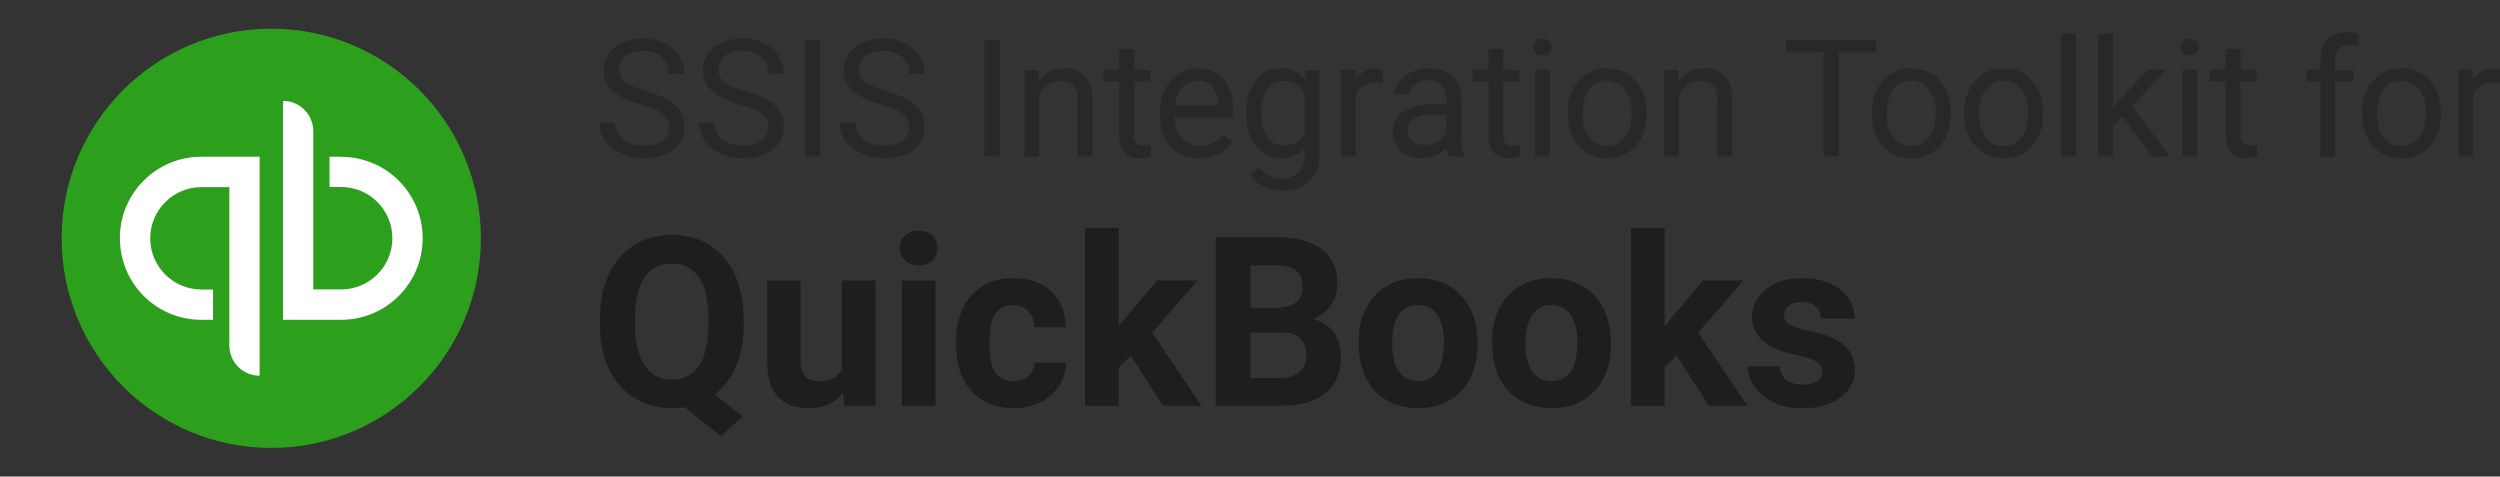 <?xml version="1.0" encoding="UTF-8"?><svg id="Layer_1" xmlns="http://www.w3.org/2000/svg" viewBox="0 0 253.45 48.31"><rect x="0" y="0" width="253.45" height="48.31" fill="#333333" stroke="none"/><defs><style>.cls-1{fill:#2ca01c;}.cls-2{fill:#fff;}.cls-3{fill:#1e1e1e;}.cls-4{fill:#282828;}</style></defs><path class="cls-3" d="M75.39,32.98c0,1.6-.26,2.99-.78,4.17s-1.23,2.12-2.15,2.84l2.84,2.23-2.24,1.99-3.64-2.93c-.42.07-.85.11-1.29.11-1.42,0-2.68-.34-3.79-1.02-1.11-.68-1.97-1.65-2.58-2.92-.61-1.26-.92-2.72-.93-4.36v-.85c0-1.68.3-3.17.91-4.45s1.46-2.26,2.57-2.95c1.11-.68,2.38-1.03,3.8-1.03s2.69.34,3.8,1.03c1.11.69,1.97,1.67,2.57,2.95s.91,2.76.91,4.44v.76ZM71.81,32.21c0-1.79-.32-3.16-.96-4.09-.64-.93-1.56-1.4-2.75-1.4s-2.1.46-2.74,1.38-.97,2.27-.98,4.05v.83c0,1.75.32,3.1.96,4.06s1.57,1.45,2.77,1.45,2.09-.46,2.73-1.39c.63-.93.96-2.28.96-4.06v-.83Z"/><path class="cls-3" d="M85.47,39.85c-.84,1.02-2,1.53-3.48,1.53-1.36,0-2.4-.39-3.12-1.17s-1.08-1.93-1.1-3.44v-8.33h3.4v8.22c0,1.33.6,1.99,1.81,1.99s1.94-.4,2.37-1.2v-9.01h3.41v12.71h-3.2l-.09-1.29Z"/><path class="cls-3" d="M91.24,25.14c0-.51.17-.93.51-1.26.34-.33.81-.49,1.39-.49s1.04.16,1.39.49.52.75.52,1.26-.17.94-.52,1.27c-.35.33-.81.49-1.38.49s-1.03-.17-1.38-.49c-.35-.33-.52-.75-.52-1.27ZM94.84,41.15h-3.41v-12.71h3.41v12.71Z"/><path class="cls-3" d="M102.74,38.64c.63,0,1.14-.17,1.53-.52.39-.34.6-.8.61-1.37h3.18c0,.86-.24,1.65-.71,2.37-.46.72-1.09,1.27-1.9,1.67s-1.69.59-2.66.59c-1.82,0-3.25-.58-4.3-1.73-1.05-1.16-1.57-2.75-1.57-4.79v-.22c0-1.96.52-3.52,1.56-4.69,1.04-1.17,2.47-1.75,4.29-1.75,1.59,0,2.86.45,3.82,1.36.96.9,1.45,2.11,1.46,3.61h-3.18c-.02-.66-.22-1.2-.61-1.61-.39-.41-.91-.62-1.55-.62-.79,0-1.39.29-1.79.87s-.6,1.51-.6,2.81v.35c0,1.31.2,2.25.6,2.82s1.01.86,1.82.86Z"/><path class="cls-3" d="M114.63,36.05l-1.22,1.22v3.88h-3.4v-18.05h3.4v10l.66-.85,3.25-3.82h4.08l-4.59,5.3,4.99,7.41h-3.9l-3.27-5.1Z"/><path class="cls-3" d="M123.25,41.15v-17.11h5.99c2.08,0,3.65.4,4.72,1.19,1.07.8,1.61,1.96,1.61,3.5,0,.84-.21,1.58-.65,2.21-.43.64-1.03,1.11-1.8,1.4.88.22,1.57.66,2.07,1.33.51.67.76,1.48.76,2.44,0,1.64-.52,2.89-1.57,3.74-1.05.85-2.54,1.28-4.49,1.29h-6.65ZM126.77,31.21h2.61c1.78-.03,2.67-.74,2.67-2.13,0-.78-.22-1.33-.68-1.67-.45-.34-1.16-.51-2.13-.51h-2.47v4.31ZM126.77,33.7v4.62h3.02c.83,0,1.48-.2,1.94-.59s.7-.94.7-1.64c0-1.57-.81-2.36-2.43-2.38h-3.23Z"/><path class="cls-3" d="M137.74,34.67c0-1.26.24-2.38.73-3.37.49-.99,1.18-1.75,2.1-2.29.91-.54,1.97-.81,3.18-.81,1.71,0,3.12.53,4.2,1.57,1.08,1.05,1.69,2.48,1.82,4.28l.02.87c0,1.95-.54,3.51-1.63,4.69-1.09,1.18-2.55,1.77-4.38,1.77s-3.3-.59-4.39-1.76-1.64-2.77-1.64-4.79v-.15ZM141.14,34.91c0,1.21.23,2.13.68,2.77.45.64,1.1.96,1.95.96s1.46-.32,1.93-.95c.46-.63.69-1.64.69-3.03,0-1.18-.23-2.1-.69-2.75-.46-.65-1.11-.98-1.95-.98s-1.47.32-1.93.97c-.45.65-.68,1.65-.68,3.01Z"/><path class="cls-3" d="M151.26,34.67c0-1.26.24-2.38.73-3.37.49-.99,1.18-1.75,2.1-2.29.91-.54,1.97-.81,3.18-.81,1.71,0,3.12.53,4.2,1.57,1.08,1.05,1.69,2.48,1.82,4.28l.02.87c0,1.95-.54,3.51-1.63,4.69-1.09,1.18-2.55,1.77-4.38,1.77s-3.3-.59-4.39-1.76-1.64-2.77-1.64-4.79v-.15ZM154.66,34.91c0,1.21.23,2.13.68,2.77.45.64,1.1.96,1.95.96s1.46-.32,1.93-.95c.46-.63.69-1.64.69-3.03,0-1.18-.23-2.1-.69-2.75-.46-.65-1.11-.98-1.95-.98s-1.47.32-1.93.97c-.45.65-.68,1.65-.68,3.01Z"/><path class="cls-3" d="M169.98,36.05l-1.22,1.22v3.88h-3.4v-18.05h3.4v10l.66-.85,3.25-3.82h4.08l-4.59,5.3,4.99,7.41h-3.9l-3.27-5.1Z"/><path class="cls-3" d="M184.76,37.63c0-.42-.21-.74-.62-.98-.41-.24-1.07-.45-1.98-.64-3.02-.63-4.54-1.92-4.54-3.85,0-1.13.47-2.07,1.4-2.83.94-.76,2.16-1.13,3.67-1.13,1.61,0,2.9.38,3.87,1.14.97.76,1.45,1.75,1.45,2.96h-3.4c0-.49-.16-.89-.47-1.2s-.8-.48-1.47-.48c-.57,0-1.01.13-1.33.39-.31.26-.47.59-.47.99,0,.38.18.68.54.91.36.23.96.43,1.8.6.85.17,1.56.36,2.14.57,1.79.66,2.69,1.8,2.69,3.42,0,1.16-.5,2.1-1.49,2.81-.99.72-2.28,1.08-3.85,1.08-1.07,0-2.01-.19-2.84-.57-.83-.38-1.47-.9-1.94-1.56-.47-.66-.71-1.38-.71-2.14h3.22c.03.6.25,1.06.67,1.39s.97.48,1.67.48c.65,0,1.14-.12,1.47-.37.33-.25.5-.57.5-.97Z"/><path class="cls-4" d="M65.02,10.61c-1.34-.38-2.31-.86-2.92-1.42-.61-.56-.91-1.25-.91-2.07,0-.93.37-1.7,1.12-2.31.74-.61,1.71-.91,2.9-.91.81,0,1.54.16,2.17.47.64.31,1.13.75,1.48,1.3.35.55.52,1.16.52,1.81h-1.57c0-.72-.23-1.28-.68-1.69-.46-.41-1.1-.62-1.92-.62-.77,0-1.37.17-1.8.51-.43.34-.65.81-.65,1.41,0,.48.2.89.61,1.22.41.33,1.1.64,2.09.92.98.28,1.75.58,2.3.91.55.33.97.72,1.23,1.17.27.44.4.97.4,1.57,0,.96-.37,1.72-1.12,2.3s-1.75.86-3,.86c-.81,0-1.57-.16-2.27-.47-.7-.31-1.25-.74-1.63-1.28s-.57-1.16-.57-1.84h1.57c0,.71.26,1.28.79,1.69.53.41,1.23.62,2.11.62.82,0,1.45-.17,1.89-.5s.66-.79.66-1.37-.2-1.03-.61-1.34c-.41-.32-1.14-.63-2.21-.94Z"/><path class="cls-4" d="M75.09,10.61c-1.34-.38-2.31-.86-2.92-1.42-.61-.56-.91-1.25-.91-2.07,0-.93.37-1.7,1.12-2.31.74-.61,1.71-.91,2.9-.91.81,0,1.54.16,2.17.47.64.31,1.13.75,1.48,1.3.35.55.52,1.16.52,1.81h-1.57c0-.72-.23-1.28-.68-1.69-.46-.41-1.1-.62-1.92-.62-.77,0-1.37.17-1.8.51-.43.34-.65.81-.65,1.41,0,.48.2.89.61,1.22.41.33,1.1.64,2.09.92.98.28,1.75.58,2.3.91.55.33.97.72,1.23,1.17.27.44.4.97.4,1.57,0,.96-.37,1.72-1.12,2.3s-1.75.86-3,.86c-.81,0-1.57-.16-2.27-.47-.7-.31-1.25-.74-1.63-1.28s-.57-1.16-.57-1.84h1.57c0,.71.26,1.28.79,1.69.53.41,1.23.62,2.11.62.82,0,1.45-.17,1.89-.5s.66-.79.66-1.37-.2-1.03-.61-1.34c-.41-.32-1.14-.63-2.21-.94Z"/><path class="cls-4" d="M83.15,15.88h-1.56V4.06h1.56v11.82Z"/><path class="cls-4" d="M89.37,10.61c-1.34-.38-2.31-.86-2.92-1.42-.61-.56-.91-1.25-.91-2.07,0-.93.37-1.7,1.12-2.31.74-.61,1.71-.91,2.9-.91.81,0,1.54.16,2.17.47.64.31,1.13.75,1.48,1.3.35.55.52,1.16.52,1.81h-1.57c0-.72-.23-1.28-.68-1.69-.46-.41-1.1-.62-1.92-.62-.77,0-1.37.17-1.8.51-.43.34-.65.81-.65,1.41,0,.48.2.89.61,1.22.41.33,1.1.64,2.09.92.98.28,1.75.58,2.3.91.55.33.97.72,1.23,1.17.27.44.4.97.4,1.57,0,.96-.37,1.72-1.12,2.3s-1.75.86-3,.86c-.81,0-1.57-.16-2.27-.47-.7-.31-1.25-.74-1.63-1.28s-.57-1.16-.57-1.84h1.57c0,.71.26,1.28.79,1.69.53.41,1.23.62,2.11.62.82,0,1.45-.17,1.89-.5s.66-.79.66-1.37-.2-1.03-.61-1.34c-.41-.32-1.14-.63-2.21-.94Z"/><path class="cls-4" d="M101.37,15.88h-1.56V4.06h1.56v11.82Z"/><path class="cls-4" d="M105.26,7.1l.05,1.1c.67-.84,1.55-1.27,2.63-1.27,1.86,0,2.79,1.05,2.81,3.14v5.8h-1.5v-5.81c0-.63-.15-1.1-.43-1.4-.28-.3-.73-.45-1.33-.45-.49,0-.92.13-1.28.39-.37.26-.66.6-.86,1.02v6.26h-1.5V7.1h1.42Z"/><path class="cls-4" d="M114.96,4.97v2.13h1.64v1.16h-1.64v5.45c0,.35.07.62.22.79.15.18.4.26.75.26.17,0,.41-.03.71-.1v1.21c-.4.11-.78.16-1.15.16-.67,0-1.18-.2-1.52-.61-.34-.41-.51-.98-.51-1.73v-5.45h-1.6v-1.16h1.6v-2.13h1.5Z"/><path class="cls-4" d="M121.6,16.04c-1.19,0-2.16-.39-2.91-1.17s-1.12-1.83-1.12-3.14v-.28c0-.87.17-1.65.5-2.33s.8-1.22,1.4-1.61c.6-.39,1.25-.58,1.94-.58,1.14,0,2.03.38,2.66,1.13.63.75.95,1.83.95,3.23v.62h-5.95c.02.87.27,1.57.76,2.1.48.53,1.1.8,1.85.8.53,0,.98-.11,1.35-.32.37-.22.69-.5.97-.86l.92.71c-.74,1.13-1.84,1.7-3.31,1.7ZM121.41,8.17c-.61,0-1.12.22-1.53.66s-.67,1.06-.76,1.85h4.4v-.11c-.04-.76-.25-1.35-.62-1.77-.37-.42-.87-.63-1.49-.63Z"/><path class="cls-4" d="M126.35,11.41c0-1.37.32-2.46.95-3.27.63-.81,1.47-1.21,2.52-1.21s1.91.38,2.51,1.14l.07-.97h1.37v8.57c0,1.14-.34,2.03-1.01,2.69-.67.66-1.58.98-2.71.98-.63,0-1.25-.14-1.86-.41-.61-.27-1.07-.64-1.39-1.11l.78-.9c.64.8,1.43,1.19,2.36,1.19.73,0,1.3-.21,1.71-.62.41-.41.61-.99.61-1.74v-.75c-.6.69-1.42,1.04-2.46,1.04s-1.86-.41-2.5-1.24c-.64-.83-.95-1.96-.95-3.38ZM127.86,11.58c0,.99.2,1.77.61,2.33.41.57.97.85,1.71.85.95,0,1.64-.43,2.09-1.29v-4.01c-.46-.84-1.15-1.26-2.07-1.26-.73,0-1.3.28-1.71.85s-.62,1.41-.62,2.52Z"/><path class="cls-4" d="M140.18,8.44c-.23-.04-.47-.06-.74-.06-.99,0-1.65.42-2.01,1.26v6.23h-1.5V7.1h1.46l.02,1.01c.49-.78,1.19-1.18,2.09-1.18.29,0,.51.04.67.11v1.4Z"/><path class="cls-4" d="M146.87,15.88c-.09-.17-.16-.48-.21-.93-.7.73-1.53,1.09-2.5,1.09-.87,0-1.58-.24-2.13-.73-.55-.49-.83-1.11-.83-1.86,0-.91.35-1.62,1.04-2.13.7-.51,1.67-.76,2.93-.76h1.46v-.69c0-.53-.16-.94-.47-1.25-.31-.31-.78-.47-1.39-.47-.54,0-.99.13-1.35.41s-.54.6-.54.98h-1.51c0-.44.16-.86.47-1.27.31-.41.73-.73,1.27-.97.53-.24,1.12-.36,1.76-.36,1.01,0,1.8.25,2.38.76.57.51.87,1.2.89,2.09v4.04c0,.81.1,1.45.31,1.92v.13h-1.58ZM144.38,14.73c.47,0,.92-.12,1.34-.37s.73-.56.92-.95v-1.8h-1.18c-1.84,0-2.76.54-2.76,1.62,0,.47.16.84.47,1.1.31.26.72.4,1.21.4Z"/><path class="cls-4" d="M152.39,4.97v2.13h1.64v1.16h-1.64v5.45c0,.35.07.62.22.79.15.18.4.26.75.26.17,0,.41-.03.71-.1v1.21c-.4.11-.78.16-1.15.16-.67,0-1.18-.2-1.52-.61-.34-.41-.51-.98-.51-1.73v-5.45h-1.6v-1.16h1.6v-2.13h1.5Z"/><path class="cls-4" d="M155.5,4.77c0-.24.07-.45.22-.62.15-.17.37-.25.66-.25s.51.08.67.25c.15.17.23.37.23.62s-.08.45-.23.61c-.15.16-.37.24-.67.24s-.51-.08-.66-.24c-.15-.16-.22-.37-.22-.61ZM157.12,15.88h-1.5V7.1h1.5v8.78Z"/><path class="cls-4" d="M158.93,11.41c0-.86.17-1.63.51-2.32s.81-1.22,1.41-1.59c.6-.37,1.29-.56,2.07-.56,1.2,0,2.16.41,2.9,1.24.74.83,1.11,1.93,1.11,3.3v.11c0,.86-.16,1.62-.49,2.3-.33.68-.8,1.21-1.4,1.59-.61.38-1.31.57-2.1.57-1.19,0-2.16-.41-2.89-1.24-.74-.83-1.11-1.92-1.11-3.29v-.11ZM160.44,11.58c0,.97.23,1.76.68,2.35.45.59,1.06.88,1.81.88s1.37-.3,1.82-.9c.45-.6.67-1.44.67-2.51,0-.96-.23-1.74-.69-2.34-.46-.6-1.07-.9-1.82-.9s-1.34.3-1.79.88c-.46.59-.68,1.43-.68,2.53Z"/><path class="cls-4" d="M170.11,7.1l.05,1.1c.67-.84,1.55-1.27,2.63-1.27,1.86,0,2.79,1.05,2.81,3.14v5.8h-1.5v-5.81c0-.63-.15-1.1-.43-1.4-.28-.3-.73-.45-1.33-.45-.49,0-.92.13-1.28.39-.37.26-.66.6-.86,1.02v6.26h-1.5V7.1h1.42Z"/><path class="cls-4" d="M190.21,5.33h-3.8v10.54h-1.55V5.33h-3.79v-1.28h9.14v1.28Z"/><path class="cls-4" d="M189.76,11.41c0-.86.17-1.63.51-2.32s.81-1.22,1.41-1.59c.6-.37,1.29-.56,2.07-.56,1.2,0,2.16.41,2.9,1.24.74.83,1.11,1.93,1.11,3.3v.11c0,.86-.16,1.62-.49,2.3-.33.68-.8,1.21-1.4,1.59-.61.38-1.31.57-2.1.57-1.19,0-2.16-.41-2.89-1.24-.74-.83-1.11-1.92-1.11-3.29v-.11ZM191.27,11.58c0,.97.23,1.76.68,2.35.45.59,1.06.88,1.81.88s1.37-.3,1.82-.9c.45-.6.67-1.44.67-2.51,0-.96-.23-1.74-.69-2.34-.46-.6-1.07-.9-1.82-.9s-1.34.3-1.79.88c-.46.59-.68,1.43-.68,2.53Z"/><path class="cls-4" d="M199.13,11.41c0-.86.17-1.63.51-2.32s.81-1.22,1.41-1.59c.6-.37,1.29-.56,2.07-.56,1.2,0,2.16.41,2.9,1.24.74.83,1.11,1.93,1.11,3.3v.11c0,.86-.16,1.62-.49,2.3-.33.68-.8,1.21-1.4,1.59-.61.38-1.31.57-2.1.57-1.19,0-2.16-.41-2.89-1.24-.74-.83-1.11-1.92-1.11-3.29v-.11ZM200.64,11.58c0,.97.23,1.76.68,2.35.45.59,1.06.88,1.81.88s1.37-.3,1.82-.9c.45-.6.67-1.44.67-2.51,0-.96-.23-1.74-.69-2.34-.46-.6-1.07-.9-1.82-.9s-1.34.3-1.79.88c-.46.59-.68,1.43-.68,2.53Z"/><path class="cls-4" d="M210.47,15.88h-1.5V3.41h1.5v12.47Z"/><path class="cls-4" d="M215.16,11.81l-.94.98v3.08h-1.5V3.41h1.5v7.54l.8-.97,2.74-2.89h1.83l-3.42,3.67,3.81,5.11h-1.76l-3.06-4.07Z"/><path class="cls-4" d="M221.12,4.77c0-.24.07-.45.22-.62.15-.17.37-.25.66-.25s.51.08.67.25c.15.17.23.37.23.62s-.08.45-.23.61c-.15.16-.37.24-.67.24s-.51-.08-.66-.24c-.15-.16-.22-.37-.22-.61ZM222.75,15.88h-1.5V7.1h1.5v8.78Z"/><path class="cls-4" d="M227.15,4.97v2.13h1.64v1.16h-1.64v5.45c0,.35.07.62.22.79.15.18.4.26.75.26.17,0,.41-.03.71-.1v1.21c-.4.11-.78.16-1.15.16-.67,0-1.18-.2-1.52-.61-.34-.41-.51-.98-.51-1.73v-5.45h-1.6v-1.16h1.6v-2.13h1.5Z"/><path class="cls-4" d="M235.23,15.88v-7.62h-1.39v-1.16h1.39v-.9c0-.94.25-1.67.75-2.18.5-.51,1.21-.77,2.13-.77.35,0,.69.05,1.03.14l-.08,1.21c-.25-.05-.53-.07-.81-.07-.49,0-.86.14-1.13.43-.26.29-.4.69-.4,1.23v.93h1.88v1.16h-1.88v7.62h-1.5Z"/><path class="cls-4" d="M239.47,11.41c0-.86.17-1.63.51-2.32s.81-1.22,1.41-1.59c.6-.37,1.29-.56,2.07-.56,1.2,0,2.16.41,2.9,1.24.74.83,1.11,1.93,1.11,3.3v.11c0,.86-.16,1.62-.49,2.3-.33.68-.8,1.21-1.4,1.59-.61.38-1.31.57-2.1.57-1.19,0-2.16-.41-2.89-1.24-.74-.83-1.11-1.92-1.11-3.29v-.11ZM240.98,11.58c0,.97.23,1.76.68,2.35.45.59,1.06.88,1.81.88s1.37-.3,1.82-.9c.45-.6.67-1.44.67-2.51,0-.96-.23-1.74-.69-2.34-.46-.6-1.07-.9-1.82-.9s-1.34.3-1.79.88c-.46.59-.68,1.43-.68,2.53Z"/><path class="cls-4" d="M253.47,8.44c-.23-.04-.47-.06-.74-.06-.99,0-1.65.42-2.01,1.26v6.23h-1.5V7.1h1.46l.02,1.01c.49-.78,1.19-1.18,2.09-1.18.29,0,.51.04.67.11v1.4Z"/><circle class="cls-1" cx="27.5" cy="24.16" r="21.25"/><path class="cls-2" d="M12.16,24.16c-.01,4.55,3.67,8.25,8.22,8.26.01,0,.03,0,.04,0h1.18v-3.07h-1.18c-2.87,0-5.19-2.33-5.19-5.19s2.33-5.19,5.19-5.19h2.83v16.05c0,1.69,1.37,3.07,3.06,3.07,0,0,0,0,.01,0V15.89h-5.9c-4.55-.01-8.25,3.67-8.27,8.22,0,.01,0,.03,0,.04ZM34.59,15.89h-1.18v3.07h1.18c2.87,0,5.19,2.33,5.19,5.19s-2.33,5.19-5.19,5.19h-2.83V13.3c0-1.69-1.37-3.07-3.06-3.07,0,0,0,0-.01,0v22.19h5.9c4.56,0,8.26-3.7,8.26-8.26s-3.7-8.26-8.26-8.26h0Z"/></svg>